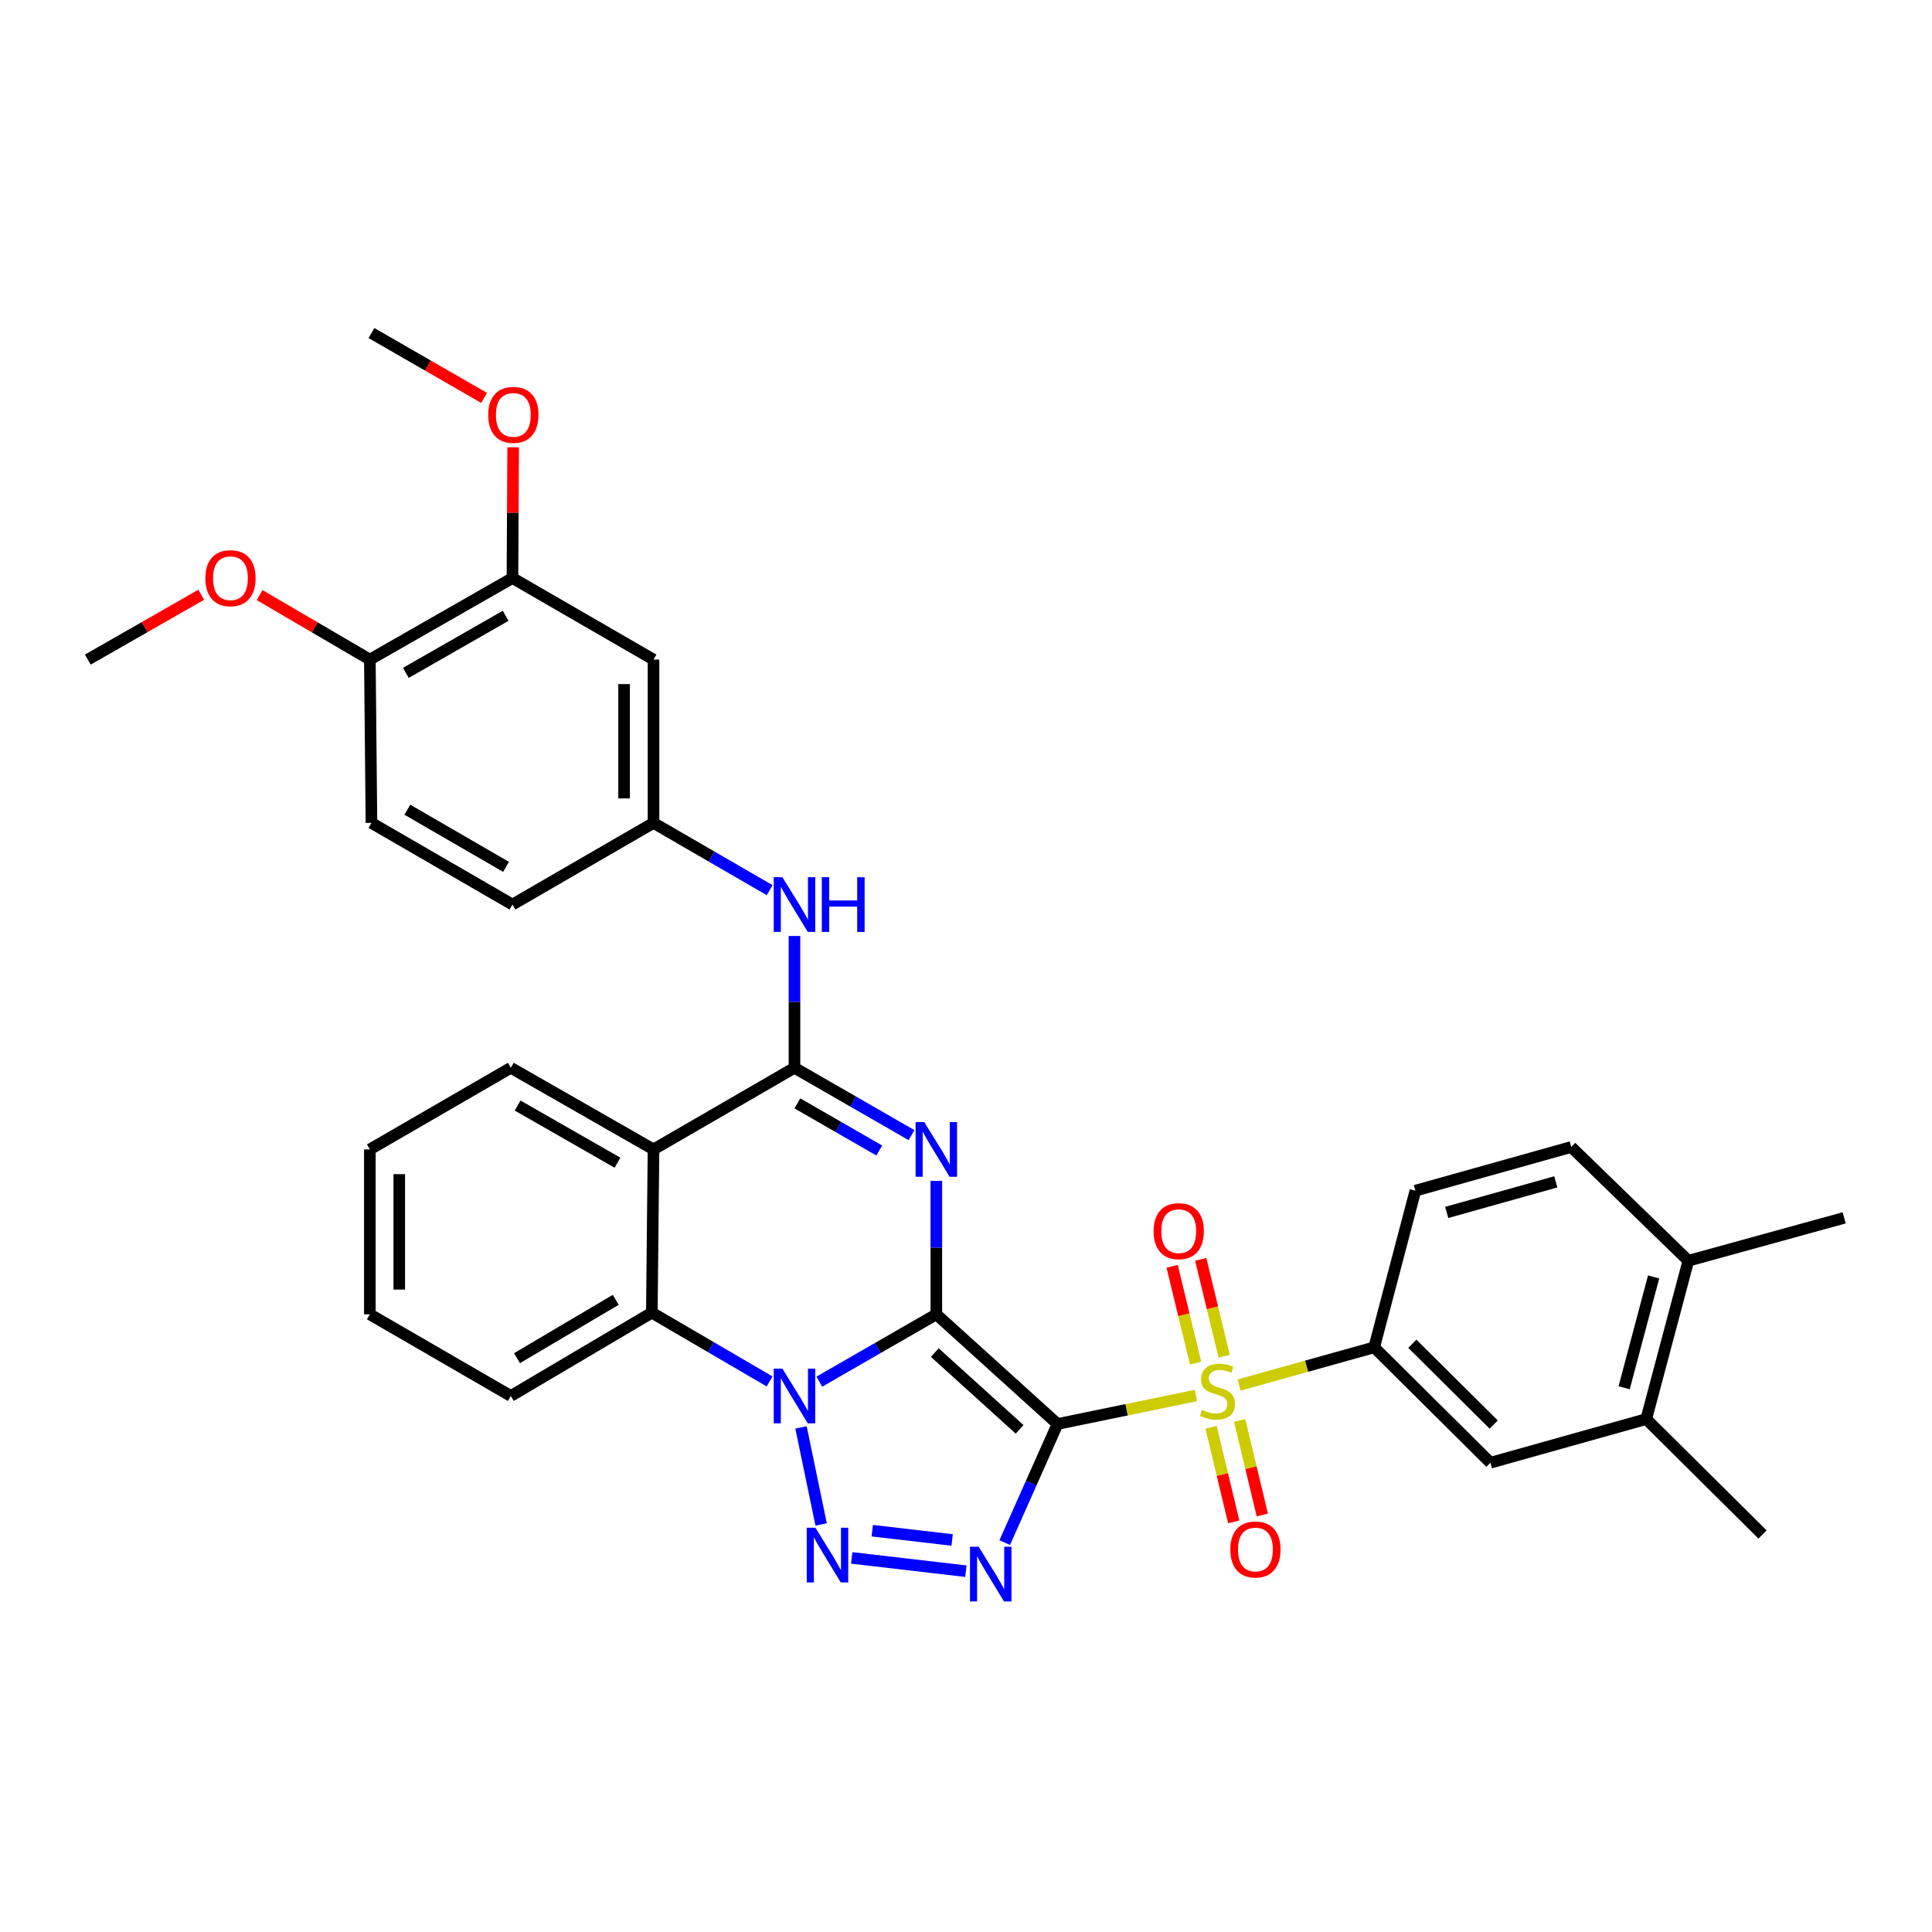 <?xml version='1.0' encoding='iso-8859-1'?>
<svg version='1.1' baseProfile='full'
              xmlns='http://www.w3.org/2000/svg'
                      xmlns:rdkit='http://www.rdkit.org/xml'
                      xmlns:xlink='http://www.w3.org/1999/xlink'
                  xml:space='preserve'
width='1000px' height='1000px' viewBox='0 0 1000 1000'>
<!-- END OF HEADER -->
<rect style='opacity:1.0;fill:#FFFFFF;stroke:none' width='1000' height='1000' x='0' y='0'> </rect>
<path class='bond-0' d='M 484.644,680.291 L 547.369,737.054' style='fill:none;fill-rule:evenodd;stroke:#000000;stroke-width:6px;stroke-linecap:butt;stroke-linejoin:miter;stroke-opacity:1' />
<path class='bond-0' d='M 483.84,700.091 L 527.748,739.825' style='fill:none;fill-rule:evenodd;stroke:#000000;stroke-width:6px;stroke-linecap:butt;stroke-linejoin:miter;stroke-opacity:1' />
<path class='bond-1' d='M 484.644,680.291 L 454.363,697.721' style='fill:none;fill-rule:evenodd;stroke:#000000;stroke-width:6px;stroke-linecap:butt;stroke-linejoin:miter;stroke-opacity:1' />
<path class='bond-1' d='M 454.363,697.721 L 424.081,715.152' style='fill:none;fill-rule:evenodd;stroke:#0000FF;stroke-width:6px;stroke-linecap:butt;stroke-linejoin:miter;stroke-opacity:1' />
<path class='bond-2' d='M 484.644,680.291 L 484.644,645.762' style='fill:none;fill-rule:evenodd;stroke:#000000;stroke-width:6px;stroke-linecap:butt;stroke-linejoin:miter;stroke-opacity:1' />
<path class='bond-2' d='M 484.644,645.762 L 484.644,611.233' style='fill:none;fill-rule:evenodd;stroke:#0000FF;stroke-width:6px;stroke-linecap:butt;stroke-linejoin:miter;stroke-opacity:1' />
<path class='bond-3' d='M 547.369,737.054 L 583.171,729.683' style='fill:none;fill-rule:evenodd;stroke:#000000;stroke-width:6px;stroke-linecap:butt;stroke-linejoin:miter;stroke-opacity:1' />
<path class='bond-3' d='M 583.171,729.683 L 618.974,722.312' style='fill:none;fill-rule:evenodd;stroke:#CCCC00;stroke-width:6px;stroke-linecap:butt;stroke-linejoin:miter;stroke-opacity:1' />
<path class='bond-4' d='M 547.369,737.054 L 533.709,767.753' style='fill:none;fill-rule:evenodd;stroke:#000000;stroke-width:6px;stroke-linecap:butt;stroke-linejoin:miter;stroke-opacity:1' />
<path class='bond-4' d='M 533.709,767.753 L 520.049,798.451' style='fill:none;fill-rule:evenodd;stroke:#0000FF;stroke-width:6px;stroke-linecap:butt;stroke-linejoin:miter;stroke-opacity:1' />
<path class='bond-5' d='M 414.598,738.816 L 425.024,789.064' style='fill:none;fill-rule:evenodd;stroke:#0000FF;stroke-width:6px;stroke-linecap:butt;stroke-linejoin:miter;stroke-opacity:1' />
<path class='bond-8' d='M 398.346,715.032 L 367.867,697.23' style='fill:none;fill-rule:evenodd;stroke:#0000FF;stroke-width:6px;stroke-linecap:butt;stroke-linejoin:miter;stroke-opacity:1' />
<path class='bond-8' d='M 367.867,697.23 L 337.388,679.429' style='fill:none;fill-rule:evenodd;stroke:#000000;stroke-width:6px;stroke-linecap:butt;stroke-linejoin:miter;stroke-opacity:1' />
<path class='bond-6' d='M 471.787,587.54 L 441.505,570.113' style='fill:none;fill-rule:evenodd;stroke:#0000FF;stroke-width:6px;stroke-linecap:butt;stroke-linejoin:miter;stroke-opacity:1' />
<path class='bond-6' d='M 441.505,570.113 L 411.223,552.686' style='fill:none;fill-rule:evenodd;stroke:#000000;stroke-width:6px;stroke-linecap:butt;stroke-linejoin:miter;stroke-opacity:1' />
<path class='bond-6' d='M 455.11,595.503 L 433.913,583.305' style='fill:none;fill-rule:evenodd;stroke:#0000FF;stroke-width:6px;stroke-linecap:butt;stroke-linejoin:miter;stroke-opacity:1' />
<path class='bond-6' d='M 433.913,583.305 L 412.716,571.106' style='fill:none;fill-rule:evenodd;stroke:#000000;stroke-width:6px;stroke-linecap:butt;stroke-linejoin:miter;stroke-opacity:1' />
<path class='bond-9' d='M 641.352,716.887 L 676.313,707.134' style='fill:none;fill-rule:evenodd;stroke:#CCCC00;stroke-width:6px;stroke-linecap:butt;stroke-linejoin:miter;stroke-opacity:1' />
<path class='bond-9' d='M 676.313,707.134 L 711.275,697.38' style='fill:none;fill-rule:evenodd;stroke:#000000;stroke-width:6px;stroke-linecap:butt;stroke-linejoin:miter;stroke-opacity:1' />
<path class='bond-12' d='M 626.84,738.768 L 632.708,763.24' style='fill:none;fill-rule:evenodd;stroke:#CCCC00;stroke-width:6px;stroke-linecap:butt;stroke-linejoin:miter;stroke-opacity:1' />
<path class='bond-12' d='M 632.708,763.24 L 638.576,787.712' style='fill:none;fill-rule:evenodd;stroke:#FF0000;stroke-width:6px;stroke-linecap:butt;stroke-linejoin:miter;stroke-opacity:1' />
<path class='bond-12' d='M 641.641,735.219 L 647.508,759.691' style='fill:none;fill-rule:evenodd;stroke:#CCCC00;stroke-width:6px;stroke-linecap:butt;stroke-linejoin:miter;stroke-opacity:1' />
<path class='bond-12' d='M 647.508,759.691 L 653.376,784.163' style='fill:none;fill-rule:evenodd;stroke:#FF0000;stroke-width:6px;stroke-linecap:butt;stroke-linejoin:miter;stroke-opacity:1' />
<path class='bond-13' d='M 633.629,701.966 L 627.562,676.908' style='fill:none;fill-rule:evenodd;stroke:#CCCC00;stroke-width:6px;stroke-linecap:butt;stroke-linejoin:miter;stroke-opacity:1' />
<path class='bond-13' d='M 627.562,676.908 L 621.495,651.849' style='fill:none;fill-rule:evenodd;stroke:#FF0000;stroke-width:6px;stroke-linecap:butt;stroke-linejoin:miter;stroke-opacity:1' />
<path class='bond-13' d='M 618.836,705.548 L 612.769,680.489' style='fill:none;fill-rule:evenodd;stroke:#CCCC00;stroke-width:6px;stroke-linecap:butt;stroke-linejoin:miter;stroke-opacity:1' />
<path class='bond-13' d='M 612.769,680.489 L 606.702,655.431' style='fill:none;fill-rule:evenodd;stroke:#FF0000;stroke-width:6px;stroke-linecap:butt;stroke-linejoin:miter;stroke-opacity:1' />
<path class='bond-35' d='M 499.935,813.241 L 440.855,806.37' style='fill:none;fill-rule:evenodd;stroke:#0000FF;stroke-width:6px;stroke-linecap:butt;stroke-linejoin:miter;stroke-opacity:1' />
<path class='bond-35' d='M 492.832,797.092 L 451.475,792.282' style='fill:none;fill-rule:evenodd;stroke:#0000FF;stroke-width:6px;stroke-linecap:butt;stroke-linejoin:miter;stroke-opacity:1' />
<path class='bond-7' d='M 411.223,552.686 L 338.251,594.939' style='fill:none;fill-rule:evenodd;stroke:#000000;stroke-width:6px;stroke-linecap:butt;stroke-linejoin:miter;stroke-opacity:1' />
<path class='bond-10' d='M 411.223,552.686 L 411.223,518.577' style='fill:none;fill-rule:evenodd;stroke:#000000;stroke-width:6px;stroke-linecap:butt;stroke-linejoin:miter;stroke-opacity:1' />
<path class='bond-10' d='M 411.223,518.577 L 411.223,484.469' style='fill:none;fill-rule:evenodd;stroke:#0000FF;stroke-width:6px;stroke-linecap:butt;stroke-linejoin:miter;stroke-opacity:1' />
<path class='bond-24' d='M 338.251,594.939 L 264.407,552.686' style='fill:none;fill-rule:evenodd;stroke:#000000;stroke-width:6px;stroke-linecap:butt;stroke-linejoin:miter;stroke-opacity:1' />
<path class='bond-24' d='M 319.615,601.812 L 267.924,572.235' style='fill:none;fill-rule:evenodd;stroke:#000000;stroke-width:6px;stroke-linecap:butt;stroke-linejoin:miter;stroke-opacity:1' />
<path class='bond-34' d='M 338.251,594.939 L 337.388,679.429' style='fill:none;fill-rule:evenodd;stroke:#000000;stroke-width:6px;stroke-linecap:butt;stroke-linejoin:miter;stroke-opacity:1' />
<path class='bond-26' d='M 337.388,679.429 L 264.407,722.553' style='fill:none;fill-rule:evenodd;stroke:#000000;stroke-width:6px;stroke-linecap:butt;stroke-linejoin:miter;stroke-opacity:1' />
<path class='bond-26' d='M 318.698,672.794 L 267.611,702.981' style='fill:none;fill-rule:evenodd;stroke:#000000;stroke-width:6px;stroke-linecap:butt;stroke-linejoin:miter;stroke-opacity:1' />
<path class='bond-11' d='M 711.275,697.38 L 771.445,757.111' style='fill:none;fill-rule:evenodd;stroke:#000000;stroke-width:6px;stroke-linecap:butt;stroke-linejoin:miter;stroke-opacity:1' />
<path class='bond-11' d='M 731.023,695.538 L 773.143,737.35' style='fill:none;fill-rule:evenodd;stroke:#000000;stroke-width:6px;stroke-linecap:butt;stroke-linejoin:miter;stroke-opacity:1' />
<path class='bond-19' d='M 711.275,697.38 L 732.608,616.29' style='fill:none;fill-rule:evenodd;stroke:#000000;stroke-width:6px;stroke-linecap:butt;stroke-linejoin:miter;stroke-opacity:1' />
<path class='bond-17' d='M 398.375,460.756 L 368.313,443.345' style='fill:none;fill-rule:evenodd;stroke:#0000FF;stroke-width:6px;stroke-linecap:butt;stroke-linejoin:miter;stroke-opacity:1' />
<path class='bond-17' d='M 368.313,443.345 L 338.251,425.935' style='fill:none;fill-rule:evenodd;stroke:#000000;stroke-width:6px;stroke-linecap:butt;stroke-linejoin:miter;stroke-opacity:1' />
<path class='bond-16' d='M 771.445,757.111 L 852.096,734.501' style='fill:none;fill-rule:evenodd;stroke:#000000;stroke-width:6px;stroke-linecap:butt;stroke-linejoin:miter;stroke-opacity:1' />
<path class='bond-14' d='M 338.251,341.403 L 338.251,425.935' style='fill:none;fill-rule:evenodd;stroke:#000000;stroke-width:6px;stroke-linecap:butt;stroke-linejoin:miter;stroke-opacity:1' />
<path class='bond-14' d='M 323.03,354.083 L 323.03,413.255' style='fill:none;fill-rule:evenodd;stroke:#000000;stroke-width:6px;stroke-linecap:butt;stroke-linejoin:miter;stroke-opacity:1' />
<path class='bond-15' d='M 338.251,341.403 L 265.244,299.192' style='fill:none;fill-rule:evenodd;stroke:#000000;stroke-width:6px;stroke-linecap:butt;stroke-linejoin:miter;stroke-opacity:1' />
<path class='bond-25' d='M 265.244,299.192 L 265.427,265.363' style='fill:none;fill-rule:evenodd;stroke:#000000;stroke-width:6px;stroke-linecap:butt;stroke-linejoin:miter;stroke-opacity:1' />
<path class='bond-25' d='M 265.427,265.363 L 265.609,231.534' style='fill:none;fill-rule:evenodd;stroke:#FF0000;stroke-width:6px;stroke-linecap:butt;stroke-linejoin:miter;stroke-opacity:1' />
<path class='bond-38' d='M 265.244,299.192 L 191.434,341.403' style='fill:none;fill-rule:evenodd;stroke:#000000;stroke-width:6px;stroke-linecap:butt;stroke-linejoin:miter;stroke-opacity:1' />
<path class='bond-38' d='M 261.728,318.736 L 210.061,348.284' style='fill:none;fill-rule:evenodd;stroke:#000000;stroke-width:6px;stroke-linecap:butt;stroke-linejoin:miter;stroke-opacity:1' />
<path class='bond-28' d='M 852.096,734.501 L 912.284,794.257' style='fill:none;fill-rule:evenodd;stroke:#000000;stroke-width:6px;stroke-linecap:butt;stroke-linejoin:miter;stroke-opacity:1' />
<path class='bond-37' d='M 852.096,734.501 L 873.886,652.565' style='fill:none;fill-rule:evenodd;stroke:#000000;stroke-width:6px;stroke-linecap:butt;stroke-linejoin:miter;stroke-opacity:1' />
<path class='bond-37' d='M 840.656,718.299 L 855.909,660.944' style='fill:none;fill-rule:evenodd;stroke:#000000;stroke-width:6px;stroke-linecap:butt;stroke-linejoin:miter;stroke-opacity:1' />
<path class='bond-23' d='M 338.251,425.935 L 265.244,468.196' style='fill:none;fill-rule:evenodd;stroke:#000000;stroke-width:6px;stroke-linecap:butt;stroke-linejoin:miter;stroke-opacity:1' />
<path class='bond-18' d='M 191.434,341.403 L 192.263,425.935' style='fill:none;fill-rule:evenodd;stroke:#000000;stroke-width:6px;stroke-linecap:butt;stroke-linejoin:miter;stroke-opacity:1' />
<path class='bond-27' d='M 191.434,341.403 L 162.907,324.712' style='fill:none;fill-rule:evenodd;stroke:#000000;stroke-width:6px;stroke-linecap:butt;stroke-linejoin:miter;stroke-opacity:1' />
<path class='bond-27' d='M 162.907,324.712 L 134.379,308.021' style='fill:none;fill-rule:evenodd;stroke:#FF0000;stroke-width:6px;stroke-linecap:butt;stroke-linejoin:miter;stroke-opacity:1' />
<path class='bond-21' d='M 732.608,616.29 L 813.267,593.679' style='fill:none;fill-rule:evenodd;stroke:#000000;stroke-width:6px;stroke-linecap:butt;stroke-linejoin:miter;stroke-opacity:1' />
<path class='bond-21' d='M 748.815,627.554 L 805.277,611.726' style='fill:none;fill-rule:evenodd;stroke:#000000;stroke-width:6px;stroke-linecap:butt;stroke-linejoin:miter;stroke-opacity:1' />
<path class='bond-20' d='M 873.886,652.565 L 813.267,593.679' style='fill:none;fill-rule:evenodd;stroke:#000000;stroke-width:6px;stroke-linecap:butt;stroke-linejoin:miter;stroke-opacity:1' />
<path class='bond-29' d='M 873.886,652.565 L 954.545,630.352' style='fill:none;fill-rule:evenodd;stroke:#000000;stroke-width:6px;stroke-linecap:butt;stroke-linejoin:miter;stroke-opacity:1' />
<path class='bond-22' d='M 192.263,425.935 L 265.244,468.196' style='fill:none;fill-rule:evenodd;stroke:#000000;stroke-width:6px;stroke-linecap:butt;stroke-linejoin:miter;stroke-opacity:1' />
<path class='bond-22' d='M 210.837,419.103 L 261.924,448.686' style='fill:none;fill-rule:evenodd;stroke:#000000;stroke-width:6px;stroke-linecap:butt;stroke-linejoin:miter;stroke-opacity:1' />
<path class='bond-32' d='M 264.407,552.686 L 191.434,594.939' style='fill:none;fill-rule:evenodd;stroke:#000000;stroke-width:6px;stroke-linecap:butt;stroke-linejoin:miter;stroke-opacity:1' />
<path class='bond-30' d='M 250.582,205.958 L 221.422,189.174' style='fill:none;fill-rule:evenodd;stroke:#FF0000;stroke-width:6px;stroke-linecap:butt;stroke-linejoin:miter;stroke-opacity:1' />
<path class='bond-30' d='M 221.422,189.174 L 192.263,172.39' style='fill:none;fill-rule:evenodd;stroke:#000000;stroke-width:6px;stroke-linecap:butt;stroke-linejoin:miter;stroke-opacity:1' />
<path class='bond-33' d='M 264.407,722.553 L 191.434,680.291' style='fill:none;fill-rule:evenodd;stroke:#000000;stroke-width:6px;stroke-linecap:butt;stroke-linejoin:miter;stroke-opacity:1' />
<path class='bond-31' d='M 104.164,307.84 L 74.809,324.621' style='fill:none;fill-rule:evenodd;stroke:#FF0000;stroke-width:6px;stroke-linecap:butt;stroke-linejoin:miter;stroke-opacity:1' />
<path class='bond-31' d='M 74.809,324.621 L 45.455,341.403' style='fill:none;fill-rule:evenodd;stroke:#000000;stroke-width:6px;stroke-linecap:butt;stroke-linejoin:miter;stroke-opacity:1' />
<path class='bond-36' d='M 191.434,594.939 L 191.434,680.291' style='fill:none;fill-rule:evenodd;stroke:#000000;stroke-width:6px;stroke-linecap:butt;stroke-linejoin:miter;stroke-opacity:1' />
<path class='bond-36' d='M 206.654,607.742 L 206.654,667.488' style='fill:none;fill-rule:evenodd;stroke:#000000;stroke-width:6px;stroke-linecap:butt;stroke-linejoin:miter;stroke-opacity:1' />
<path  class='atom-2' d='M 404.963 708.393
L 414.243 723.393
Q 415.163 724.873, 416.643 727.553
Q 418.123 730.233, 418.203 730.393
L 418.203 708.393
L 421.963 708.393
L 421.963 736.713
L 418.083 736.713
L 408.123 720.313
Q 406.963 718.393, 405.723 716.193
Q 404.523 713.993, 404.163 713.313
L 404.163 736.713
L 400.483 736.713
L 400.483 708.393
L 404.963 708.393
' fill='#0000FF'/>
<path  class='atom-3' d='M 478.384 580.779
L 487.664 595.779
Q 488.584 597.259, 490.064 599.939
Q 491.544 602.619, 491.624 602.779
L 491.624 580.779
L 495.384 580.779
L 495.384 609.099
L 491.504 609.099
L 481.544 592.699
Q 480.384 590.779, 479.144 588.579
Q 477.944 586.379, 477.584 585.699
L 477.584 609.099
L 473.904 609.099
L 473.904 580.779
L 478.384 580.779
' fill='#0000FF'/>
<path  class='atom-4' d='M 622.167 729.728
Q 622.487 729.848, 623.807 730.408
Q 625.127 730.968, 626.567 731.328
Q 628.047 731.648, 629.487 731.648
Q 632.167 731.648, 633.727 730.368
Q 635.287 729.048, 635.287 726.768
Q 635.287 725.208, 634.487 724.248
Q 633.727 723.288, 632.527 722.768
Q 631.327 722.248, 629.327 721.648
Q 626.807 720.888, 625.287 720.168
Q 623.807 719.448, 622.727 717.928
Q 621.687 716.408, 621.687 713.848
Q 621.687 710.288, 624.087 708.088
Q 626.527 705.888, 631.327 705.888
Q 634.607 705.888, 638.327 707.448
L 637.407 710.528
Q 634.007 709.128, 631.447 709.128
Q 628.687 709.128, 627.167 710.288
Q 625.647 711.408, 625.687 713.368
Q 625.687 714.888, 626.447 715.808
Q 627.247 716.728, 628.367 717.248
Q 629.527 717.768, 631.447 718.368
Q 634.007 719.168, 635.527 719.968
Q 637.047 720.768, 638.127 722.408
Q 639.247 724.008, 639.247 726.768
Q 639.247 730.688, 636.607 732.808
Q 634.007 734.888, 629.647 734.888
Q 627.127 734.888, 625.207 734.328
Q 623.327 733.808, 621.087 732.888
L 622.167 729.728
' fill='#CCCC00'/>
<path  class='atom-5' d='M 506.542 800.577
L 515.822 815.577
Q 516.742 817.057, 518.222 819.737
Q 519.702 822.417, 519.782 822.577
L 519.782 800.577
L 523.542 800.577
L 523.542 828.897
L 519.662 828.897
L 509.702 812.497
Q 508.542 810.577, 507.302 808.377
Q 506.102 806.177, 505.742 805.497
L 505.742 828.897
L 502.062 828.897
L 502.062 800.577
L 506.542 800.577
' fill='#0000FF'/>
<path  class='atom-6' d='M 422.052 790.752
L 431.332 805.752
Q 432.252 807.232, 433.732 809.912
Q 435.212 812.592, 435.292 812.752
L 435.292 790.752
L 439.052 790.752
L 439.052 819.072
L 435.172 819.072
L 425.212 802.672
Q 424.052 800.752, 422.812 798.552
Q 421.612 796.352, 421.252 795.672
L 421.252 819.072
L 417.572 819.072
L 417.572 790.752
L 422.052 790.752
' fill='#0000FF'/>
<path  class='atom-11' d='M 404.963 454.036
L 414.243 469.036
Q 415.163 470.516, 416.643 473.196
Q 418.123 475.876, 418.203 476.036
L 418.203 454.036
L 421.963 454.036
L 421.963 482.356
L 418.083 482.356
L 408.123 465.956
Q 406.963 464.036, 405.723 461.836
Q 404.523 459.636, 404.163 458.956
L 404.163 482.356
L 400.483 482.356
L 400.483 454.036
L 404.963 454.036
' fill='#0000FF'/>
<path  class='atom-11' d='M 425.363 454.036
L 429.203 454.036
L 429.203 466.076
L 443.683 466.076
L 443.683 454.036
L 447.523 454.036
L 447.523 482.356
L 443.683 482.356
L 443.683 469.276
L 429.203 469.276
L 429.203 482.356
L 425.363 482.356
L 425.363 454.036
' fill='#0000FF'/>
<path  class='atom-13' d='M 636.81 802.007
Q 636.81 795.207, 640.17 791.407
Q 643.53 787.607, 649.81 787.607
Q 656.09 787.607, 659.45 791.407
Q 662.81 795.207, 662.81 802.007
Q 662.81 808.887, 659.41 812.807
Q 656.01 816.687, 649.81 816.687
Q 643.57 816.687, 640.17 812.807
Q 636.81 808.927, 636.81 802.007
M 649.81 813.487
Q 654.13 813.487, 656.45 810.607
Q 658.81 807.687, 658.81 802.007
Q 658.81 796.447, 656.45 793.647
Q 654.13 790.807, 649.81 790.807
Q 645.49 790.807, 643.13 793.607
Q 640.81 796.407, 640.81 802.007
Q 640.81 807.727, 643.13 810.607
Q 645.49 813.487, 649.81 813.487
' fill='#FF0000'/>
<path  class='atom-14' d='M 597.11 637.247
Q 597.11 630.447, 600.47 626.647
Q 603.83 622.847, 610.11 622.847
Q 616.39 622.847, 619.75 626.647
Q 623.11 630.447, 623.11 637.247
Q 623.11 644.127, 619.71 648.047
Q 616.31 651.927, 610.11 651.927
Q 603.87 651.927, 600.47 648.047
Q 597.11 644.167, 597.11 637.247
M 610.11 648.727
Q 614.43 648.727, 616.75 645.847
Q 619.11 642.927, 619.11 637.247
Q 619.11 631.687, 616.75 628.887
Q 614.43 626.047, 610.11 626.047
Q 605.79 626.047, 603.43 628.847
Q 601.11 631.647, 601.11 637.247
Q 601.11 642.967, 603.43 645.847
Q 605.79 648.727, 610.11 648.727
' fill='#FF0000'/>
<path  class='atom-26' d='M 252.701 214.74
Q 252.701 207.94, 256.061 204.14
Q 259.421 200.34, 265.701 200.34
Q 271.981 200.34, 275.341 204.14
Q 278.701 207.94, 278.701 214.74
Q 278.701 221.62, 275.301 225.54
Q 271.901 229.42, 265.701 229.42
Q 259.461 229.42, 256.061 225.54
Q 252.701 221.66, 252.701 214.74
M 265.701 226.22
Q 270.021 226.22, 272.341 223.34
Q 274.701 220.42, 274.701 214.74
Q 274.701 209.18, 272.341 206.38
Q 270.021 203.54, 265.701 203.54
Q 261.381 203.54, 259.021 206.34
Q 256.701 209.14, 256.701 214.74
Q 256.701 220.46, 259.021 223.34
Q 261.381 226.22, 265.701 226.22
' fill='#FF0000'/>
<path  class='atom-28' d='M 106.29 299.272
Q 106.29 292.472, 109.65 288.672
Q 113.01 284.872, 119.29 284.872
Q 125.57 284.872, 128.93 288.672
Q 132.29 292.472, 132.29 299.272
Q 132.29 306.152, 128.89 310.072
Q 125.49 313.952, 119.29 313.952
Q 113.05 313.952, 109.65 310.072
Q 106.29 306.192, 106.29 299.272
M 119.29 310.752
Q 123.61 310.752, 125.93 307.872
Q 128.29 304.952, 128.29 299.272
Q 128.29 293.712, 125.93 290.912
Q 123.61 288.072, 119.29 288.072
Q 114.97 288.072, 112.61 290.872
Q 110.29 293.672, 110.29 299.272
Q 110.29 304.992, 112.61 307.872
Q 114.97 310.752, 119.29 310.752
' fill='#FF0000'/>
</svg>
